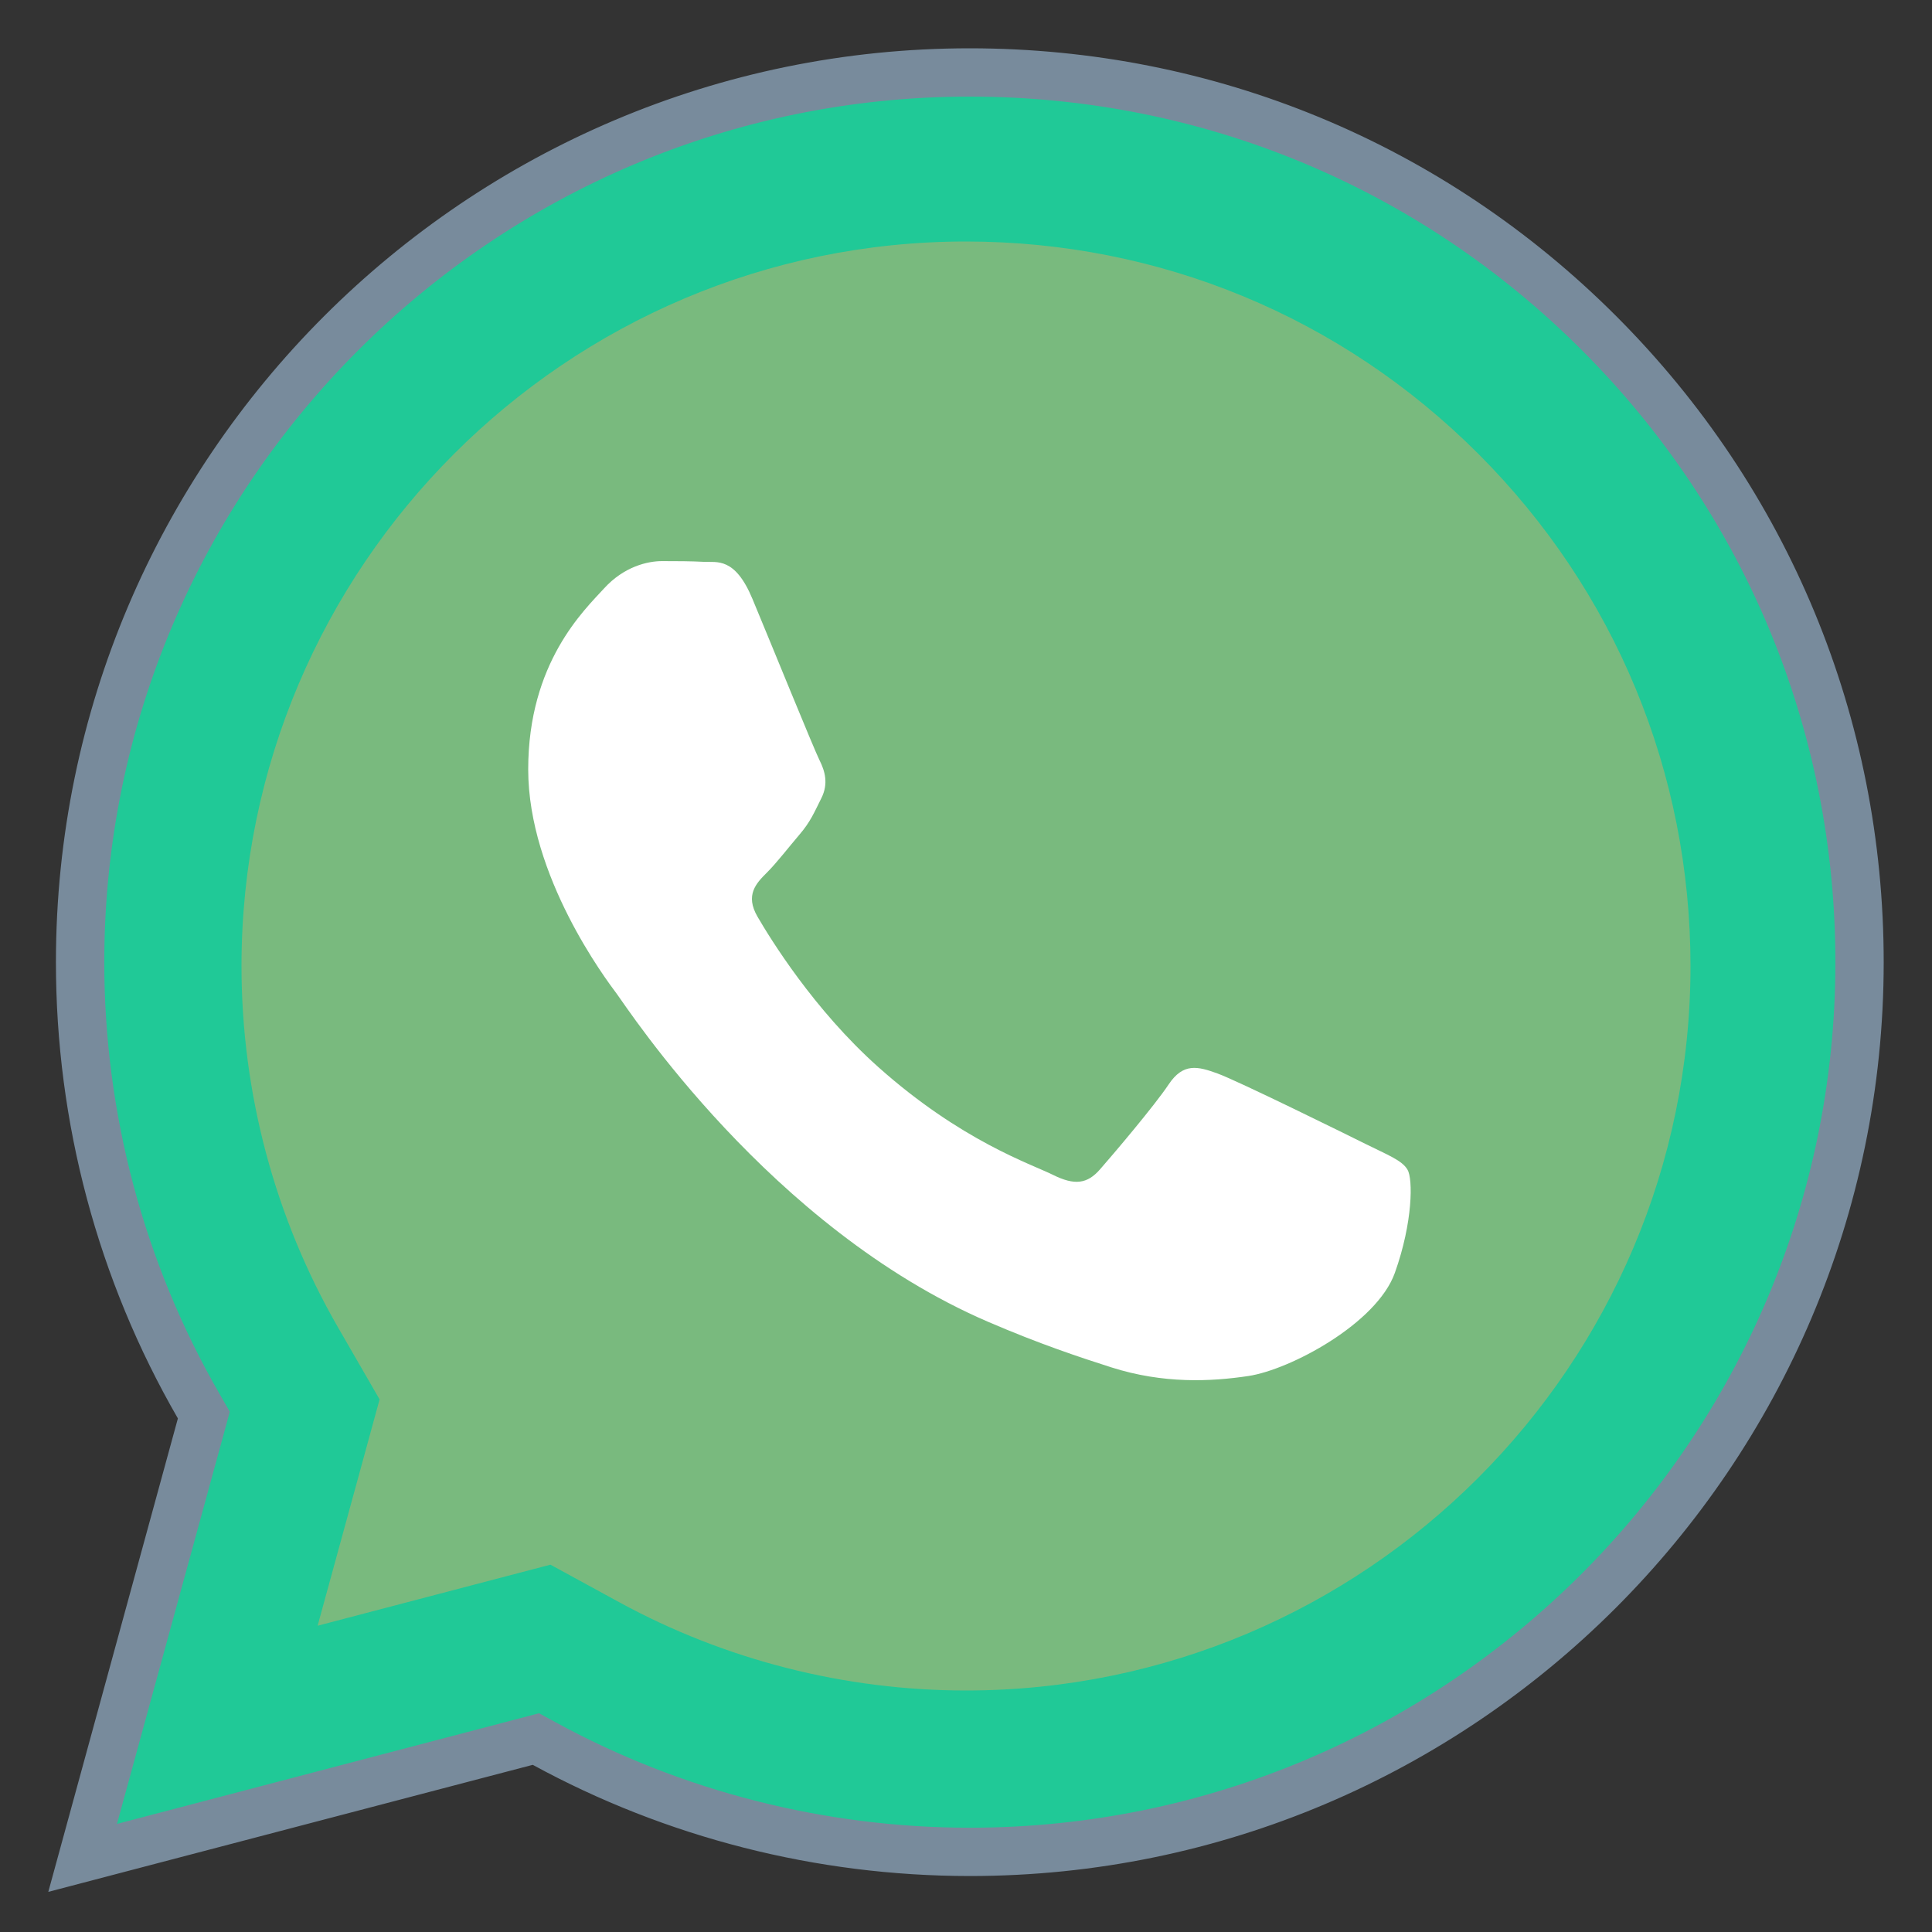 <svg xmlns="http://www.w3.org/2000/svg" xmlns:xlink="http://www.w3.org/1999/xlink" viewBox="0,0,256,256" width="16px" height="16px" fill-rule="nonzero"><rect x="0" y="0" width="256" height="256" fill="#333333" stroke="none"/><g fill="none" fill-rule="nonzero" stroke="none" stroke-width="1" stroke-linecap="butt" stroke-linejoin="miter" stroke-miterlimit="10" stroke-dasharray="" stroke-dashoffset="0" font-family="none" font-weight="none" font-size="none" text-anchor="none" style="mix-blend-mode: normal"><g transform="scale(6.4,6.4)"><path d="M4.221,29.298l-0.104,-0.181c-1.608,-2.786 -2.459,-5.969 -2.458,-9.205c0.004,-10.152 8.267,-18.412 18.419,-18.412c4.926,0.002 9.553,1.919 13.03,5.399c3.477,3.48 5.392,8.107 5.392,13.028c-0.005,10.153 -8.268,18.414 -18.42,18.414c-3.082,-0.002 -6.126,-0.776 -8.811,-2.24l-0.174,-0.096l-9.385,2.46z" fill="#20c997"></path><path d="M20.078,2v0c4.791,0.001 9.293,1.867 12.676,5.253c3.383,3.386 5.246,7.887 5.246,12.674c-0.005,9.878 -8.043,17.914 -17.927,17.914c-2.991,-0.001 -5.952,-0.755 -8.564,-2.18l-0.349,-0.19l-0.384,0.101l-8.354,2.19l2.226,-8.131l0.11,-0.403l-0.208,-0.361c-1.566,-2.711 -2.393,-5.808 -2.391,-8.955c0.004,-9.876 8.043,-17.912 17.919,-17.912M20.078,1c-10.427,0 -18.915,8.485 -18.92,18.912c-0.002,3.333 0.869,6.588 2.525,9.455l-2.683,9.802l10.03,-2.63c2.763,1.507 5.875,2.3 9.042,2.302h0.008c10.427,0 18.915,-8.485 18.92,-18.914c0,-5.054 -1.966,-9.807 -5.538,-13.382c-3.572,-3.574 -8.322,-5.543 -13.384,-5.545z" fill="#788b9c"></path><path d="M19.995,35c-2.504,-0.001 -4.982,-0.632 -7.166,-1.823l-1.433,-0.782l-1.579,0.414l-3.241,0.85l0.83,-3.03l0.453,-1.656l-0.859,-1.488c-1.309,-2.267 -2.001,-4.858 -2,-7.492c0.004,-8.267 6.732,-14.992 14.998,-14.993c4.011,0.001 7.779,1.563 10.61,4.397c2.833,2.834 4.392,6.602 4.392,10.608c-0.004,8.268 -6.732,14.995 -15.005,14.995z" fill="#79ba7e"></path><path d="M28.28,23.688c-0.45,-0.224 -2.66,-1.313 -3.071,-1.462c-0.413,-0.151 -0.712,-0.224 -1.012,0.224c-0.3,0.45 -1.161,1.462 -1.423,1.761c-0.262,0.3 -0.524,0.337 -0.974,0.113c-0.45,-0.224 -1.899,-0.7 -3.615,-2.231c-1.337,-1.191 -2.239,-2.663 -2.501,-3.113c-0.262,-0.45 -0.029,-0.693 0.197,-0.917c0.202,-0.202 0.45,-0.525 0.674,-0.787c0.224,-0.262 0.3,-0.45 0.45,-0.75c0.151,-0.3 0.075,-0.563 -0.038,-0.787c-0.113,-0.224 -1.012,-2.437 -1.387,-3.336c-0.364,-0.876 -0.736,-0.757 -1.012,-0.771c-0.262,-0.014 -0.562,-0.015 -0.861,-0.015c-0.3,0 -0.787,0.113 -1.198,0.563c-0.411,0.45 -1.573,1.537 -1.573,3.749c0,2.212 1.611,4.35 1.835,4.649c0.224,0.3 3.169,4.839 7.68,6.786c1.072,0.462 1.911,0.739 2.562,0.947c1.076,0.342 2.057,0.294 2.832,0.178c0.864,-0.129 2.66,-1.087 3.034,-2.136c0.375,-1.049 0.375,-1.95 0.262,-2.136c-0.111,-0.192 -0.41,-0.305 -0.861,-0.529z" fill="#ffffff"></path></g></g></svg>